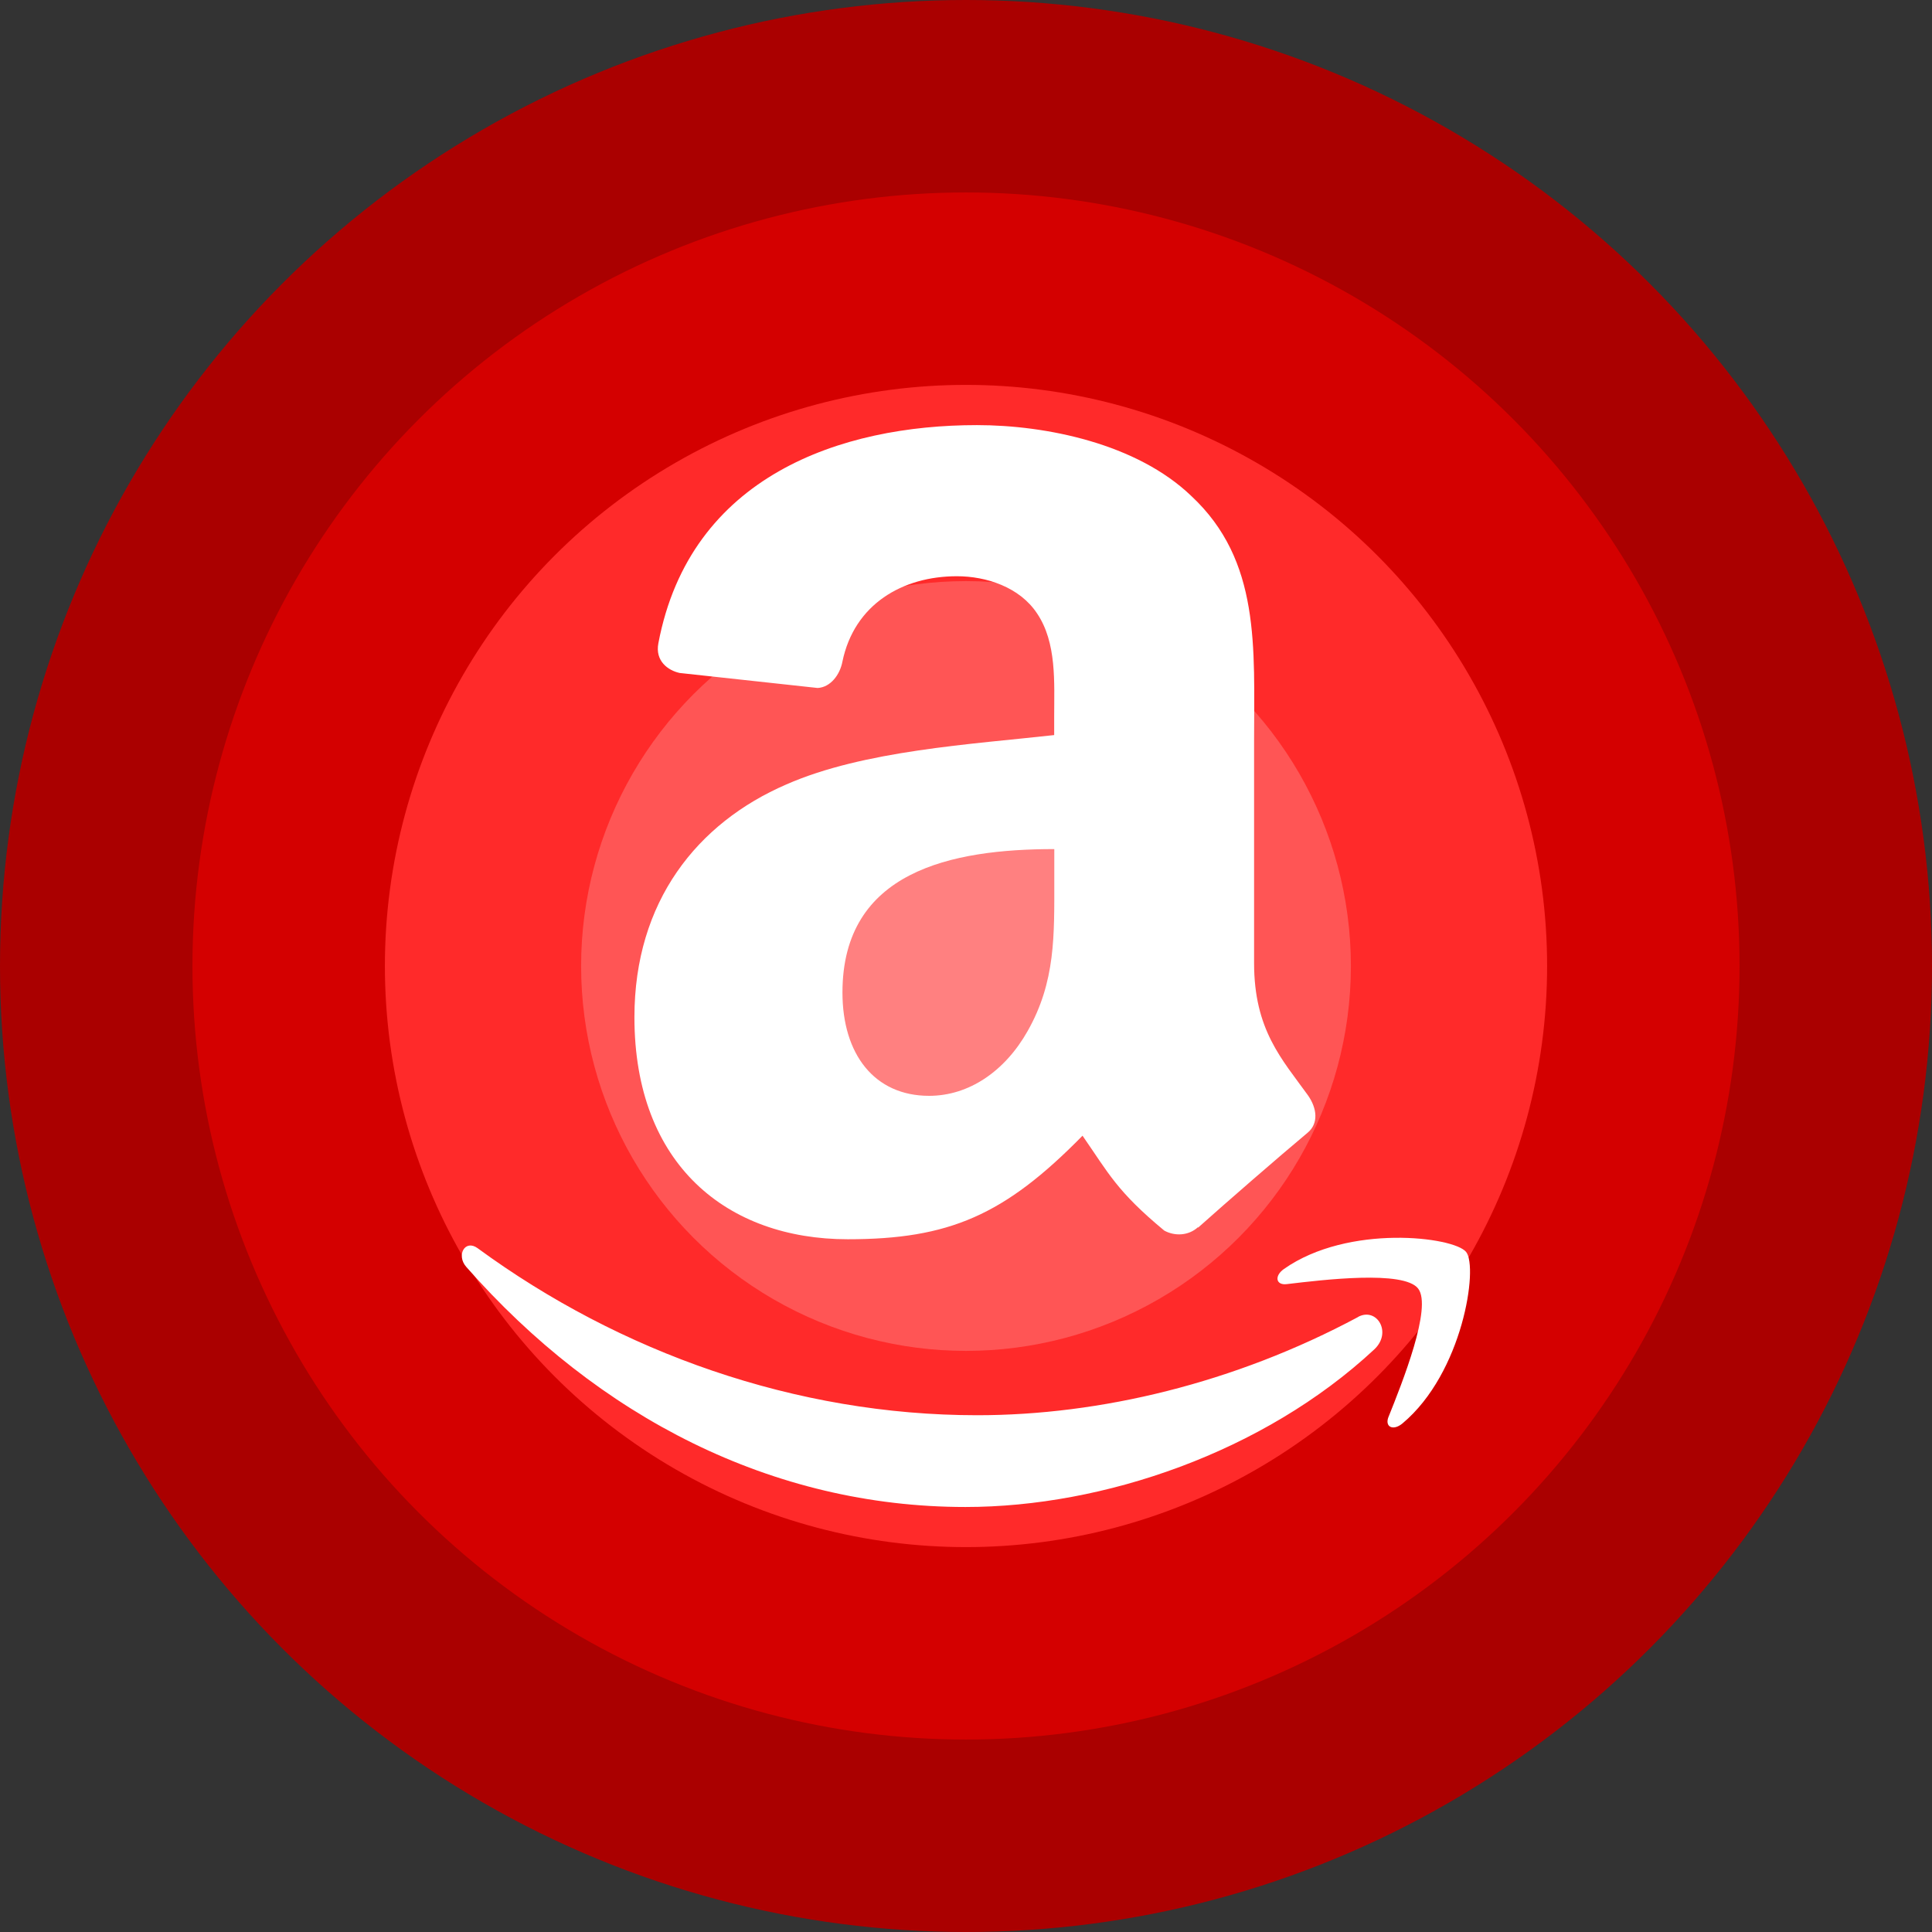 <svg xmlns="http://www.w3.org/2000/svg" width="512" height="512" version="1.1">
    <rect width="100%" height="100%" fill="#333333" stroke="none"/>
    <circle cx="256" cy="256" r="256" fill="#a00"/>
    <circle cx="256" cy="256" r="205" fill="#d40000"/>
    <circle cx="256" cy="256" r="154" fill="#ff2a2a"/>
    <circle cx="256" cy="256" r="102" fill="#f55"/>
    <circle cx="256" cy="256" r="51" fill="#ff8080"/>
    <path data-icon="1" fill="#fff" d="m 279.4 233.2 v -8.183 c -27.3 0 -56.14 5.856 -56.14 38.01 0 16.35 8.462 27.38 22.96 27.38 10.58 0 20.12 -6.538 26.12 -17.18 7.406 -13.08 7.06 -25.31 7.06 -40.03 z m 38.05 92.04 c -2.497 2.258 -6.116 2.401 -8.9 0.884 -12.57 -10.41 -14.79 -15.24 -21.67 -25.15 -20.71 21.11 -35.38 27.44 -62.23 27.44 -31.78 0 -56.52 -19.61 -56.52 -58.84 0 -30.64 16.62 -51.47 40.26 -61.69 20.49 -9.008 49.1 -10.64 70.98 -13.08 v -4.898 c 0 -8.995 0.717 -19.62 -4.575 -27.4 -4.599 -6.916 -13.42 -9.798 -21.2 -9.798 -14.39 0 -27.2 7.383 -30.35 22.66 -0.645 3.405 -3.118 6.773 -6.559 6.953 l -36.57 -3.978 c -3.094 -0.669 -6.546 -3.178 -5.638 -7.885 8.41 -44.39 48.5 -57.8 84.41 -57.8 18.37 0 42.38 4.898 56.84 18.8 18.38 17.15 16.62 40.04 16.62 64.96 v 58.81 c 0 17.69 7.359 25.44 14.24 34.99 2.437 3.429 2.951 7.526 -0.119 10.02 -7.729 6.463 -21.43 18.37 -28.94 25.08 z m 42.52 23.75 c -32.83 17.59 -68.51 26.06 -101 26.06 -48.11 0 -94.69 -16.64 -132.4 -44.27 -3.309 -2.413 -5.746 1.839 -2.998 4.969 34.94 39.73 81.07 63.62 132.3 63.62 36.57 0 79.01 -14.5 108.3 -41.74 4.85 -4.504 0.693 -11.29 -4.264 -8.637 z m 8.004 26.47 c -1.088 2.712 1.242 3.823 3.703 1.756 16 -13.38 20.12 -41.4 16.86 -45.44 -3.249 -4.013 -31.2 -7.478 -48.26 4.504 -2.628 1.839 -2.174 4.385 0.741 4.026 9.615 -1.147 31 -3.727 34.8 1.171 3.811 4.898 -4.24 25.02 -7.837 33.99 z"/>
</svg>